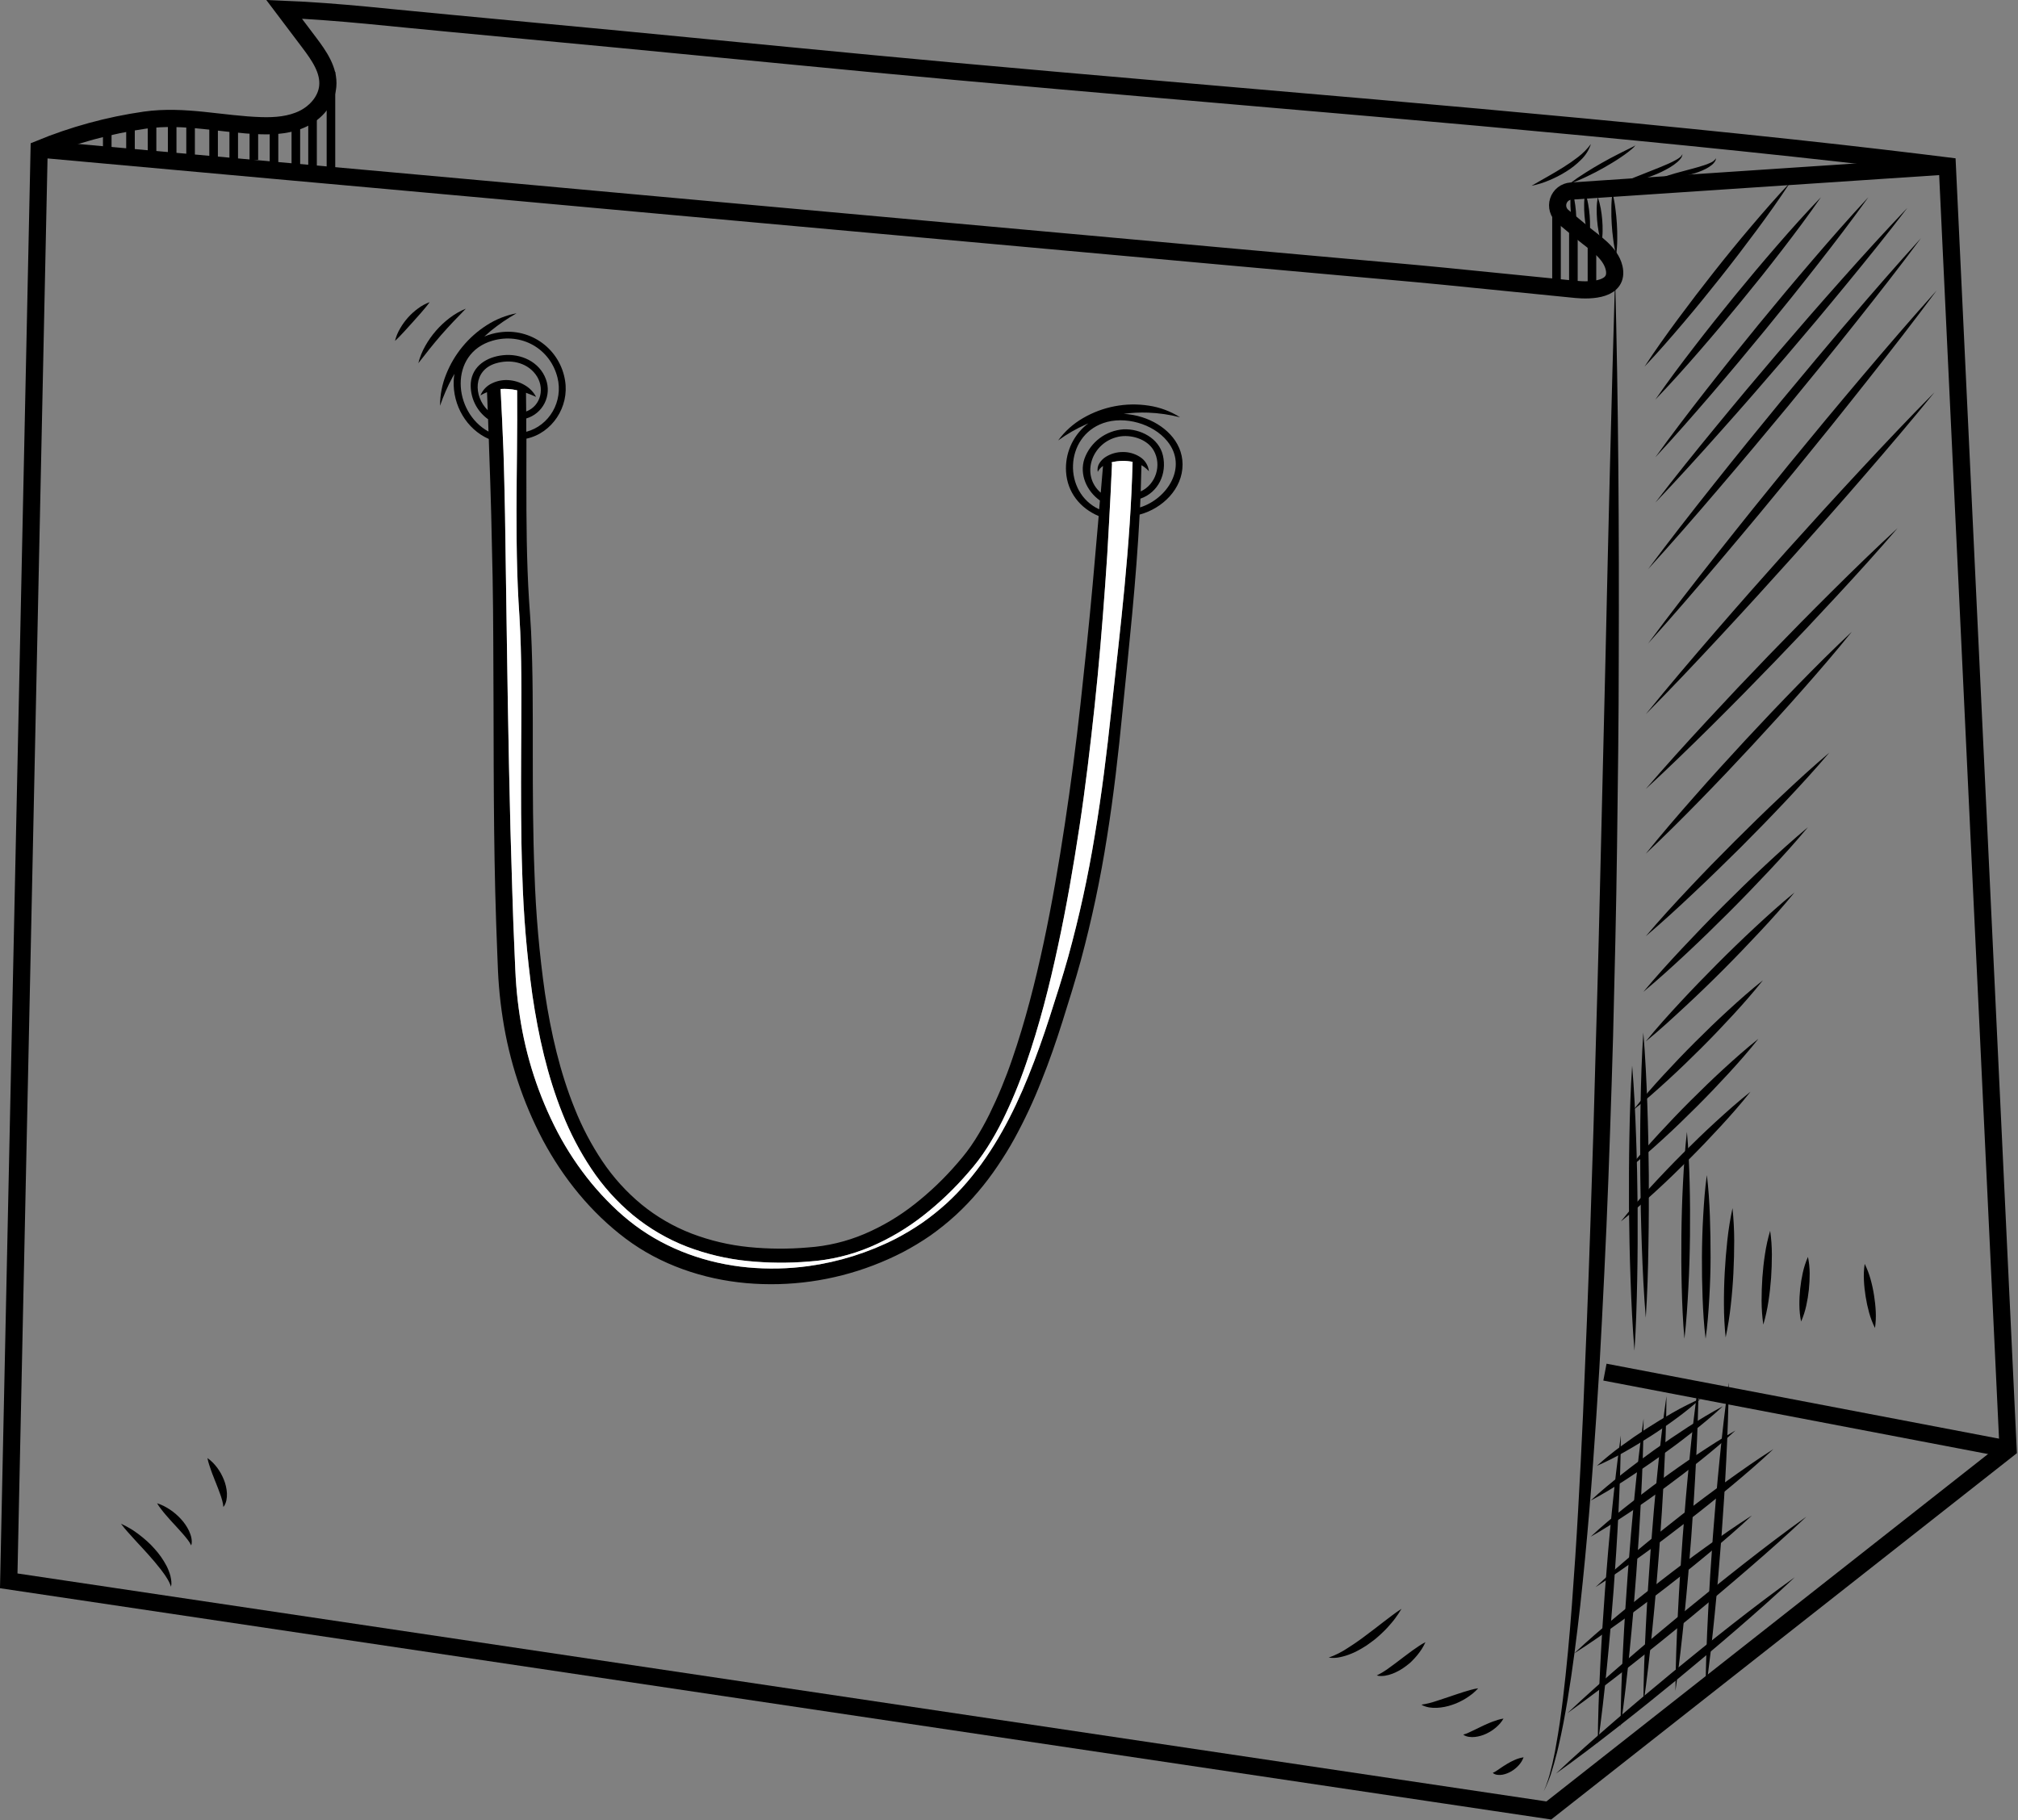 <?xml version="1.0" encoding="UTF-8"?> <svg xmlns="http://www.w3.org/2000/svg" width="1175" height="1060" viewBox="0 0 1175 1060" fill="none"><rect x="0" y="0" width="1175" height="1060" fill="#808080" stroke="none"/> <path d="M1133.85 96.63L914.75 111.26C913.08 111.374 911.483 111.986 910.164 113.016C908.845 114.046 907.865 115.448 907.349 117.04C906.834 118.632 906.807 120.342 907.273 121.95C907.738 123.557 908.674 124.989 909.96 126.06L921.51 135.65C928.03 141.07 937.68 146.93 939.8 155.9C942.89 168.99 926.32 169.39 917.62 168.54C891.9 166.03 866.22 163.35 840.51 160.83C820.16 158.83 799.77 157.12 779.4 155.27L709.66 149L632.52 142L550.52 134.58L466.32 126.96L382.48 119.37L301.62 112L226.25 105.18L159 99.12L102.43 94L59.16 90.09L31.76 87.61L22.76 86.8" stroke="black" stroke-width="10" stroke-miterlimit="10"></path> <path d="M940.41 161.39C942.34 235.08 942.79 308.79 942.54 382.5C942.54 419.36 942.01 456.21 941.54 493.06C941.07 529.91 940.15 566.76 939.23 603.61C938.703 622.03 938.12 640.45 937.48 658.87C936.84 677.29 936.19 695.71 935.38 714.13C934.57 732.55 933.67 750.96 932.72 769.37L931.23 797L929.48 824.6C927.08 861.4 924.12 898.17 920.13 934.86C918.05 953.19 915.77 971.51 912.75 989.73C912.39 992.01 911.99 994.28 911.57 996.55L910.33 1003.36C909.41 1007.89 908.54 1012.42 907.45 1016.92L906.66 1020.29L905.76 1023.64L904.87 1026.98C904.55 1028.09 904.18 1029.19 903.87 1030.3L902.87 1033.6L901.65 1036.84C900.826 1038.99 899.888 1041.1 898.84 1043.16C899.774 1041.06 900.592 1038.91 901.29 1036.72L902.29 1033.43L903.14 1030.09C903.42 1028.97 903.72 1027.87 903.97 1026.75L904.68 1023.37L905.39 1020L905.99 1016.61C906.85 1012.1 907.52 1007.55 908.23 1003.01L909.16 996.17C909.48 993.903 909.77 991.623 910.03 989.33C912.22 971.07 913.9 952.75 915.27 934.4C916.64 916.05 917.87 897.69 918.89 879.31C919.91 860.93 920.89 842.56 921.71 824.17L924 769C924.713 750.6 925.38 732.2 926 713.8C927.26 677 928.366 640.19 929.32 603.37C930.43 566.55 931.32 529.73 932.18 492.91L934.83 382.43C936.48 308.74 938.21 235.07 940.41 161.39V161.39Z" fill="black"></path> <path d="M926.94 137.19V166.14M906.29 121.07V166.14V121.07ZM916.12 128.03V166.14V128.03Z" stroke="black" stroke-width="5" stroke-miterlimit="10"></path> <path d="M938.85 112.32C939.617 115.279 940.188 118.286 940.56 121.32C940.98 124.32 941.25 127.32 941.44 130.32C941.63 133.32 941.71 136.32 941.66 139.37C941.648 142.414 941.438 145.453 941.03 148.47C940.263 145.511 939.692 142.504 939.32 139.47C938.9 136.47 938.63 133.47 938.44 130.47C938.25 127.47 938.17 124.47 938.23 121.47C938.236 118.41 938.443 115.353 938.85 112.32V112.32ZM930.32 114.84C931.069 116.956 931.644 119.13 932.04 121.34C932.44 123.52 932.72 125.71 932.9 127.91C933.092 130.114 933.168 132.327 933.13 134.54C933.117 136.784 932.906 139.023 932.5 141.23C931.741 139.116 931.166 136.942 930.78 134.73C930.38 132.55 930.1 130.36 929.92 128.16C929.74 125.96 929.66 123.75 929.69 121.54C929.712 119.293 929.923 117.052 930.32 114.84V114.84ZM923 112.32C923.758 114.433 924.333 116.608 924.72 118.82C925.12 121 925.41 123.19 925.59 125.39C925.77 127.59 925.85 129.79 925.82 132.01C925.797 134.254 925.586 136.491 925.19 138.7C924.432 136.59 923.856 134.418 923.47 132.21C923.07 130.03 922.78 127.83 922.6 125.64C922.42 123.45 922.34 121.23 922.38 119.01C922.394 116.766 922.601 114.528 923 112.32V112.32ZM915 109.93C915.759 112.043 916.335 114.218 916.72 116.43C917.12 118.61 917.4 120.8 917.59 123C917.78 125.2 917.85 127.4 917.82 129.62C917.797 131.864 917.586 134.101 917.19 136.31C916.427 134.197 915.848 132.022 915.46 129.81C915.06 127.63 914.78 125.44 914.6 123.24C914.42 121.04 914.34 118.84 914.38 116.62C914.394 114.376 914.601 112.138 915 109.93V109.93ZM957.54 213.5C963.79 203.93 970.43 194.66 977.21 185.5C983.99 176.34 990.91 167.3 997.96 158.36C1005.01 149.42 1012.21 140.59 1019.59 131.91C1026.97 123.23 1034.43 114.61 1042.31 106.32C1036.06 115.9 1029.43 125.17 1022.65 134.32C1015.87 143.47 1008.95 152.52 1001.88 161.45C994.81 170.38 987.63 179.22 980.25 187.9C972.87 196.58 965.41 205.21 957.54 213.5ZM963.85 232.69C971.08 222.21 978.7 212.05 986.45 202C990.29 196.94 994.26 192 998.18 187L1010.12 172.19L1022.27 157.54C1026.4 152.72 1030.45 147.83 1034.64 143.07C1042.96 133.48 1051.42 124.01 1060.26 114.84C1053.03 125.32 1045.41 135.49 1037.66 145.54C1033.83 150.6 1029.85 155.54 1025.94 160.54L1013.94 175.35L1001.83 190C997.71 194.83 993.65 199.7 989.46 204.47C981.14 214.05 972.69 223.52 963.85 232.69V232.69ZM963.85 266.29C973.39 253.01 983.3 240.05 993.35 227.19C998.35 220.74 1003.47 214.4 1008.53 208L1023.93 189L1039.53 170.15C1044.81 163.93 1050.01 157.65 1055.36 151.49C1065.97 139.1 1076.73 126.82 1087.87 114.86C1078.34 128.14 1068.43 141.11 1058.38 153.96C1053.38 160.42 1048.25 166.76 1043.19 173.15L1027.79 192.15L1012.18 211C1006.91 217.22 1001.71 223.5 996.36 229.67C985.74 242 975 254.32 963.85 266.29V266.29ZM963.85 292.67C975.29 277.67 987.11 263.05 999.06 248.51C1005 241.21 1011.06 234.02 1017.06 226.79L1035.29 205.25L1053.74 183.88C1059.96 176.82 1066.11 169.7 1072.4 162.7C1084.9 148.64 1097.55 134.7 1110.57 121.07C1099.13 136.07 1087.31 150.7 1075.36 165.24C1069.42 172.54 1063.36 179.72 1057.36 186.96L1039.11 208.49L1020.66 229.86C1014.46 236.92 1008.3 244 1002 251C989.51 265.09 976.87 279 963.85 292.67V292.67ZM959.55 331.51C972 314.79 984.82 298.38 997.78 282.08C1004.22 273.9 1010.78 265.84 1017.32 257.72L1037.08 233.53L1057.08 209.53C1063.81 201.59 1070.47 193.53 1077.27 185.7C1090.79 169.87 1104.46 154.15 1118.5 138.7C1106.06 155.43 1093.24 171.84 1080.28 188.14C1073.84 196.32 1067.28 204.38 1060.74 212.5L1040.97 236.68L1020.97 260.68C1014.25 268.63 1007.59 276.63 1000.79 284.51C987.25 300.38 973.59 316.1 959.55 331.51V331.51ZM959.55 374.82C972.76 357.03 986.35 339.55 1000.07 322.18C1006.89 313.47 1013.86 304.87 1020.76 296.18L1041.66 270.39L1062.77 244.77C1069.88 236.29 1076.92 227.77 1084.11 219.32C1098.4 202.42 1112.83 185.63 1127.64 169.15C1114.44 186.94 1100.85 204.43 1087.13 221.79C1080.3 230.51 1073.33 239.11 1066.44 247.79L1045.53 273.58L1024.41 299.2C1017.3 307.68 1010.26 316.2 1003.08 324.64C988.79 341.55 974.36 358.34 959.55 374.82V374.82ZM958.27 415.92C971.51 399.61 985.11 383.62 998.84 367.76C1005.68 359.76 1012.64 351.95 1019.54 344.05L1040.45 320.52L1061.56 297.18C1068.67 289.46 1075.7 281.68 1082.88 274.03C1097.16 258.65 1111.57 243.39 1126.36 228.47C1113.12 244.78 1099.52 260.77 1085.79 276.63C1078.96 284.63 1071.98 292.44 1065.08 300.34L1044.17 323.86L1023.06 347.2C1015.95 354.92 1008.91 362.7 1001.74 370.35C987.46 385.73 973.05 401 958.27 415.92V415.92ZM958.27 459.45C969.74 446.07 981.58 433.04 993.53 420.13C999.53 413.64 1005.53 407.28 1011.53 400.85L1029.76 381.77L1048.19 362.88C1054.4 356.65 1060.54 350.35 1066.82 344.18C1079.3 331.78 1091.91 319.5 1104.88 307.57C1093.41 320.95 1081.58 333.98 1069.63 346.89C1063.63 353.38 1057.63 359.74 1051.63 366.17L1033.4 385.24L1015 404.13C1008.79 410.37 1002.64 416.66 996.37 422.83C983.84 435.23 971.23 447.51 958.27 459.45V459.45ZM958.27 497.15C967.51 485.67 977.11 474.53 986.84 463.51C991.67 457.96 996.63 452.51 1001.53 447.06L1016.43 430.81L1031.53 414.74C1036.63 409.45 1041.66 404.09 1046.83 398.87C1057.1 388.34 1067.49 377.94 1078.26 367.87C1069.02 379.35 1059.42 390.49 1049.69 401.51C1044.86 407.06 1039.89 412.51 1035 417.95L1020.09 434.2L1005 450.28C999.9 455.57 994.87 460.92 989.7 466.15C979.42 476.67 969 487.08 958.27 497.15V497.15ZM958.27 545.19C966.44 535.54 974.97 526.25 983.61 517.08C987.9 512.46 992.32 507.96 996.68 503.41L1009.94 490L1023.39 476.72C1027.94 472.36 1032.39 467.94 1037.05 463.64C1046.21 454.99 1055.5 446.46 1065.15 438.29C1056.98 447.93 1048.45 457.23 1039.81 466.4C1035.52 471.02 1031.1 475.51 1026.74 480.07L1013.47 493.53L1000 506.75C995.45 511.11 991 515.53 986.34 519.82C977.2 528.48 967.91 537 958.27 545.19V545.19ZM956.86 577.59C964.12 568.87 971.72 560.5 979.45 552.25C987.18 544 995 535.88 1003 527.88C1011 519.88 1019.08 512.01 1027.34 504.29C1035.6 496.57 1044 489 1052.69 481.7C1045.44 490.43 1037.84 498.8 1030.11 507.05C1022.38 515.3 1014.53 523.42 1006.54 531.41C998.55 539.4 990.46 547.28 982.2 555C973.94 562.72 965.58 570.33 956.86 577.59ZM958.27 606.46C964.76 598.46 971.59 590.9 978.55 583.41C985.51 575.92 992.61 568.58 999.82 561.34C1007.03 554.1 1014.37 547 1021.82 540.06C1029.27 533.12 1036.9 526.25 1044.82 519.76C1038.34 527.76 1031.5 535.33 1024.54 542.76C1017.58 550.19 1010.49 557.6 1003.27 564.83C996.05 572.06 988.71 579.17 981.21 586.11C973.71 593.05 966.22 600 958.27 606.46V606.46ZM951 646.38C956.56 639.38 962.46 632.68 968.49 626.13C974.52 619.58 980.68 613.13 986.97 606.85C993.26 600.57 999.65 594.37 1006.22 588.36C1012.79 582.35 1019.44 576.42 1026.47 570.86C1020.92 577.86 1015.01 584.57 1008.98 591.12C1002.95 597.67 996.79 604.12 990.5 610.39C984.21 616.66 977.81 622.86 971.24 628.87C964.67 634.88 958 640.82 951 646.38ZM948.37 680.48C953.93 673.48 959.83 666.78 965.86 660.23C971.89 653.68 978.05 647.23 984.34 640.96C990.63 634.69 997.02 628.48 1003.59 622.46C1010.16 616.44 1016.81 610.52 1023.84 604.96C1018.29 611.96 1012.38 618.67 1006.35 625.22C1000.32 631.77 994.16 638.22 987.87 644.49C981.58 650.76 975.18 657 968.61 663C962.04 669 955.39 674.92 948.37 680.48ZM943.77 711.28C949.33 704.28 955.24 697.58 961.26 691.03C967.28 684.48 973.46 678.03 979.74 671.76C986.02 665.49 992.42 659.28 998.99 653.26C1005.56 647.24 1012.22 641.32 1019.24 635.76C1013.69 642.76 1007.78 649.47 1001.75 656.02C995.72 662.57 989.56 669.02 983.27 675.29C976.98 681.56 970.58 687.77 964 693.78C957.42 699.79 950.79 705.72 943.77 711.28Z" fill="black"></path> <path d="M958.27 767.31C957.12 753.48 956.46 739.66 955.97 725.83C955.69 718.91 955.58 711.99 955.38 705.08L955.07 684.33L955 663.58C955.08 656.66 955.07 649.74 955.24 642.83C955.49 628.99 955.92 615.15 956.84 601.31C958 615.13 958.66 628.96 959.15 642.79C959.44 649.71 959.54 656.62 959.74 663.54L960.04 684.29V705.04C959.97 711.96 959.97 718.87 959.8 725.79C959.61 739.63 959.19 753.47 958.27 767.31ZM951.69 786.55C950.54 772.73 949.88 758.9 949.4 745.07C949.11 738.16 949 731.24 948.81 724.32L948.49 703.58V682.82C948.57 675.91 948.55 668.99 948.73 662.07C948.98 648.23 949.4 634.4 950.33 620.55C951.49 634.38 952.15 648.21 952.63 662.04C952.92 668.95 953.02 675.87 953.22 682.78L953.53 703.53V724.28C953.45 731.2 953.46 738.12 953.28 745.04C953 758.87 952.61 772.71 951.69 786.55V786.55ZM980.78 779.57C979.87 769.52 979.45 759.48 979.2 749.44C978.95 739.4 978.9 729.36 979.01 719.33C979.12 709.3 979.4 699.26 979.92 689.23C980.44 679.2 981.07 669.17 982.23 659.15C983.15 669.15 983.57 679.24 983.82 689.27C984.07 699.3 984.12 709.35 984.01 719.39C983.9 729.43 983.61 739.46 983.09 749.49C982.57 759.52 981.94 769.54 980.78 779.57ZM993.11 779.57C992.11 771.57 991.65 763.68 991.35 755.74C991.05 747.8 990.92 739.86 990.97 731.92C991.02 723.98 991.24 716.04 991.7 708.11C992.16 700.18 992.7 692.24 993.83 684.31C994.83 692.31 995.3 700.2 995.6 708.14C995.9 716.08 996 724 996 732C996 740 995.72 747.87 995.26 755.81C994.8 763.75 994.2 771.64 993.11 779.57ZM1004.78 778.82C1004.12 772.535 1003.79 766.22 1003.78 759.9C1003.74 753.613 1003.89 747.333 1004.23 741.06C1004.57 734.787 1005.08 728.523 1005.76 722.27C1006.44 715.983 1007.44 709.735 1008.76 703.55C1009.41 709.839 1009.75 716.157 1009.76 722.48C1009.76 728.767 1009.6 735.047 1009.29 741.32C1008.98 747.593 1008.47 753.857 1007.76 760.11C1007.08 766.393 1006.09 772.638 1004.78 778.82ZM1026.7 771.36C1026.05 766.788 1025.72 762.178 1025.7 757.56C1025.7 752.98 1025.85 748.417 1026.16 743.87C1026.49 739.31 1026.99 734.78 1027.69 730.25C1028.37 725.681 1029.37 721.167 1030.69 716.74C1031.35 721.311 1031.68 725.922 1031.69 730.54C1031.69 735.113 1031.54 739.677 1031.23 744.23C1030.89 748.78 1030.39 753.32 1029.69 757.84C1029.01 762.411 1028.01 766.929 1026.7 771.36ZM1048.71 769.57C1048.06 766.407 1047.73 763.188 1047.71 759.96C1047.68 756.797 1047.84 753.635 1048.17 750.49C1048.5 747.346 1049.01 744.224 1049.7 741.14C1050.39 737.98 1051.39 734.897 1052.7 731.94C1053.35 735.102 1053.69 738.321 1053.7 741.55C1053.74 747.879 1053.07 754.192 1051.7 760.37C1051.01 763.529 1050.01 766.611 1048.71 769.57V769.57ZM1091.73 773.33C1090.29 770.449 1089.14 767.434 1088.29 764.33C1087.45 761.287 1086.78 758.198 1086.29 755.08C1085.78 751.959 1085.44 748.81 1085.29 745.65C1085.11 742.427 1085.26 739.194 1085.73 736C1087.17 738.878 1088.32 741.893 1089.17 745C1090.02 748.041 1090.69 751.13 1091.17 754.25C1091.68 757.372 1092.02 760.52 1092.17 763.68C1092.34 766.903 1092.19 770.136 1091.73 773.33V773.33Z" fill="black"></path> <path d="M1169.24 843.89L934.49 799.04" stroke="black" stroke-width="10" stroke-miterlimit="10"></path> <path d="M943.77 835.92C943.68 851 943.1 866 942.35 881C942.02 888.5 941.51 896 941.08 903.48L939.54 925.94L937.72 948.39C937.02 955.86 936.42 963.34 935.63 970.81C934.14 985.75 932.48 1000.67 930.32 1015.56C930.4 1000.56 930.98 985.56 931.74 970.56C932.06 963.06 932.58 955.56 933 948.08L934.55 925.62L936.37 903.18C937.07 895.7 937.68 888.18 938.47 880.76C940 865.74 941.62 850.81 943.77 835.92ZM957 826.14C956.91 841.14 956.32 856.19 955.57 871.19C955.24 878.69 954.73 886.19 954.3 893.67L952.76 916.13L951 938.57C950.3 946.05 949.69 953.57 948.9 960.99C947.41 975.93 945.75 990.86 943.59 1005.75C943.67 990.75 944.25 975.75 945.01 960.75C945.34 953.25 945.85 945.75 946.28 938.27L947.83 915.81L949.65 893.37C950.34 885.89 950.95 878.37 951.74 870.95C953.2 856 954.86 841 957 826.14ZM970.32 813C970.23 828 969.65 843 968.89 858C968.56 865.5 968.05 873 967.63 880.48L966.08 903L964.27 925.45C963.57 932.92 962.97 940.45 962.17 947.87C960.69 962.81 959.02 977.73 956.86 992.62C956.95 977.62 957.53 962.57 958.28 947.57C958.61 940.07 959.13 932.57 959.55 925.09L961.1 902.63L962.92 880.19C963.62 872.71 964.23 865.19 965.02 857.77C966.51 842.79 968.17 827.86 970.32 813ZM989 805.08C988.91 820.08 988.33 835.08 987.57 850.08C987.24 857.58 986.73 865.08 986.31 872.56L984.76 895.02L982.95 917.47C982.25 924.94 981.64 932.47 980.85 939.89C979.37 954.83 977.7 969.75 975.54 984.64C975.63 969.64 976.21 954.59 976.96 939.64C977.29 932.13 977.81 924.64 978.23 917.15L979.78 894.69L981.6 872.25C982.29 864.78 982.91 857.25 983.7 849.83C985.14 834.9 986.8 820 989 805.08V805.08ZM1006.56 805.08C1006.47 820.08 1005.89 835.08 1005.14 850.08C1004.81 857.58 1004.3 865.08 1003.87 872.56L1002.33 895.02L1000.51 917.47C999.81 924.94 999.21 932.47 998.42 939.89C996.93 954.83 995.27 969.75 993.11 984.64C993.19 969.64 993.77 954.59 994.53 939.64C994.86 932.13 995.37 924.64 995.79 917.15L997.34 894.69L999.16 872.25C999.86 864.78 1000.47 857.25 1001.26 849.83C1002.75 834.9 1004.41 820 1006.56 805.08Z" fill="black"></path> <path d="M916.53 962.86C924.53 955.34 932.82 948.22 941.23 941.23C949.64 934.24 958.16 927.41 966.78 920.7C975.4 913.99 984.13 907.43 993.01 901.05C1001.89 894.67 1010.83 888.37 1020.09 882.5C1012.09 890.02 1003.8 897.14 995.4 904.13C987 911.12 978.47 918 969.84 924.65C961.21 931.3 952.49 937.92 943.61 944.3C934.73 950.68 925.79 957 916.53 962.86ZM929 924.25C937 916.73 945.3 909.61 953.7 902.62C962.1 895.63 970.63 888.8 979.25 882.09C987.87 875.38 996.6 868.82 1005.48 862.44C1014.36 856.06 1023.3 849.76 1032.56 843.89C1024.56 851.41 1016.28 858.53 1007.87 865.52C999.46 872.51 990.94 879.34 982.31 886C973.68 892.66 965 899.31 956.08 905.69C947.16 912.07 938.26 918.37 929 924.25V924.25ZM926.17 894.89C932.58 888.89 939.29 883.3 946.09 877.89C952.89 872.48 959.81 867.13 966.83 861.96C973.85 856.79 980.97 851.76 988.22 846.96C995.47 842.16 1002.81 837.37 1010.45 833.05C1004.04 839.05 997.34 844.65 990.54 850.11C983.74 855.57 976.81 860.87 969.79 866.03C962.77 871.19 955.65 876.22 948.39 881.03C941.13 885.84 933.81 890.56 926.17 894.89ZM926.17 873.86C931.98 868.44 938.09 863.44 944.27 858.54C950.45 853.64 956.78 848.95 963.19 844.37C969.6 839.79 976.11 835.37 982.74 831.07C989.37 826.77 996.1 822.67 1003.12 818.94C997.31 824.37 991.2 829.37 985.02 834.27C978.84 839.17 972.51 843.86 966.1 848.44C959.69 853.02 953.17 857.44 946.55 861.73C939.93 866.02 933.19 870.13 926.17 873.86ZM929.84 853.6C934.321 849.538 939.014 845.716 943.9 842.15C948.74 838.583 953.683 835.167 958.73 831.9C963.776 828.633 968.913 825.517 974.14 822.55C979.388 819.547 984.792 816.827 990.33 814.4C985.853 818.467 981.159 822.289 976.27 825.85C971.43 829.43 966.49 832.85 961.44 836.1C956.39 839.35 951.27 842.48 946.03 845.44C940.781 848.444 935.377 851.167 929.84 853.6ZM905.93 1032.85C916.87 1022.52 928.12 1012.58 939.48 1002.76C945.13 997.82 950.9 993.01 956.61 988.14L973.92 973.74L991.39 959.55C997.28 954.89 1003.11 950.16 1009.05 945.55C1020.88 936.31 1032.82 927.2 1045.05 918.47C1034.11 928.8 1022.86 938.75 1011.5 948.57C1005.85 953.51 1000.08 958.31 994.37 963.18L977.06 977.58L959.58 991.77C953.69 996.43 947.86 1001.16 941.92 1005.77C930.12 1015 918.18 1024.12 905.93 1032.85V1032.85ZM912.66 997.62C923.59 987.29 934.85 977.34 946.21 967.53C951.86 962.58 957.63 957.78 963.34 952.91L980.64 938.51L998.12 924.31C1004.01 919.66 1009.83 914.92 1015.78 910.31C1027.61 901.06 1039.55 891.95 1051.78 883.22C1040.85 893.56 1029.6 903.51 1018.24 913.32C1012.59 918.27 1006.82 923.07 1001.11 927.94L983.8 942.34L966.32 956.53C960.43 961.19 954.6 965.91 948.66 970.53C936.85 979.78 924.91 988.89 912.66 997.62V997.62ZM773.66 965.28C777.664 963.838 781.473 961.903 785 959.52C785.89 958.96 786.77 958.4 787.64 957.8C788.51 957.2 789.4 956.66 790.24 956.02C791.08 955.38 791.96 954.81 792.82 954.2L795.35 952.3C796.22 951.7 797.05 951.05 797.88 950.39L800.42 948.48C802.08 947.15 803.78 945.86 805.49 944.56C807.2 943.26 808.89 941.94 810.64 940.65C812.39 939.36 814.13 938.05 816.04 936.87C814.92 938.79 813.66 940.6 812.37 942.39C811.08 944.18 809.6 945.8 808.15 947.46C806.7 949.12 805.07 950.6 803.47 952.12C801.87 953.64 800.14 955.02 798.33 956.32L795.63 958.25C794.68 958.84 793.74 959.43 792.79 960C791.84 960.57 790.79 961.09 789.84 961.6C789.34 961.85 788.84 962.12 788.34 962.34L786.79 963C784.715 963.861 782.566 964.53 780.37 965C778.17 965.511 775.894 965.605 773.66 965.28V965.28ZM801.63 975.67C804.203 974.409 806.651 972.905 808.94 971.18C811.21 969.54 813.44 967.9 815.66 966.18C816.24 965.78 816.79 965.34 817.34 964.9C817.89 964.46 818.46 964.04 819.04 963.63C820.16 962.75 821.31 961.91 822.48 961.08C823.65 960.25 824.84 959.4 826.08 958.6C827.322 957.745 828.622 956.976 829.97 956.3C829.354 957.683 828.638 959.02 827.83 960.3C827.02 961.57 826.1 962.75 825.17 963.93C824.24 965.11 823.17 966.15 822.17 967.22C821.17 968.29 819.95 969.22 818.74 970.14C816.325 972.011 813.654 973.526 810.81 974.64C809.363 975.2 807.862 975.606 806.33 975.85C805.555 975.96 804.772 976.01 803.99 976C803.191 976.016 802.394 975.905 801.63 975.67V975.67ZM827.64 992.67C830.484 992.27 833.283 991.601 836 990.67C838.67 989.83 841.3 988.97 844 988.03C844.67 987.83 845.33 987.58 846 987.34C846.67 987.1 847.34 986.88 848 986.67C849.34 986.19 850.7 985.75 852.08 985.33C853.46 984.91 854.84 984.48 856.27 984.1C857.719 983.679 859.196 983.362 860.69 983.15C859.664 984.272 858.562 985.322 857.39 986.29C856.22 987.24 854.98 988.07 853.73 988.9C852.48 989.73 851.13 990.38 849.8 991.06C848.47 991.74 847.05 992.29 845.62 992.76C842.739 993.773 839.729 994.369 836.68 994.53C835.131 994.613 833.579 994.526 832.05 994.27C831.279 994.133 830.52 993.936 829.78 993.68C829.018 993.458 828.295 993.117 827.64 992.67V992.67ZM99.58 924C98.954 922.138 98.087 920.366 97 918.73C96.48 917.91 96 917.1 95.39 916.32C94.78 915.54 94.27 914.76 93.68 914C91.34 911 88.83 908 86.24 905.14L82.31 900.82C80.95 899.42 79.66 897.94 78.31 896.49C76.96 895.04 75.66 893.55 74.31 892.05C72.951 890.542 71.669 888.967 70.47 887.33C72.327 888.177 74.136 889.125 75.89 890.17C77.64 891.17 79.28 892.4 80.89 893.58C82.5 894.76 84.05 896.13 85.59 897.46C87.13 898.79 88.53 900.29 89.9 901.81C92.695 904.865 95.081 908.27 97 911.94C97.476 912.869 97.9 913.824 98.27 914.8C98.45 915.29 98.66 915.8 98.8 916.27L99.24 917.79C99.38 918.29 99.45 918.79 99.55 919.33C99.66 919.847 99.73 920.372 99.76 920.9C99.878 921.936 99.817 922.985 99.58 924V924ZM111.33 899.94C110.749 898.728 110.031 897.587 109.19 896.54C108.8 896.03 108.41 895.54 107.99 895.03C107.57 894.52 107.17 894.03 106.75 893.56C105.08 891.63 103.35 889.76 101.61 887.85C101.19 887.36 100.72 886.91 100.29 886.43L99 885C98.1 884 97.25 883 96.38 882C95.51 881 94.68 879.94 93.84 878.86C92.966 877.764 92.17 876.608 91.46 875.4C92.809 875.83 94.124 876.365 95.39 877C96.626 877.63 97.825 878.331 98.98 879.1C100.128 879.876 101.233 880.714 102.29 881.61C103.341 882.522 104.342 883.49 105.29 884.51C107.226 886.59 108.837 888.95 110.07 891.51C110.379 892.159 110.646 892.827 110.87 893.51C111.116 894.193 111.306 894.896 111.44 895.61C111.588 896.33 111.661 897.064 111.66 897.8C111.692 898.528 111.58 899.255 111.33 899.94V899.94ZM130.05 877.57C129.964 876.293 129.739 875.028 129.38 873.8C129.2 873.2 129.06 872.62 128.86 872.04C128.76 871.753 128.67 871.463 128.59 871.17C128.49 870.89 128.37 870.6 128.28 870.32C127.48 868.04 126.62 865.8 125.71 863.53C125.51 862.96 125.25 862.4 125.02 861.83L124.36 860.1C123.87 858.96 123.45 857.79 123.02 856.6C122.59 855.41 122.17 854.2 121.79 852.96C121.36 851.69 121.026 850.39 120.79 849.07C121.89 849.857 122.924 850.733 123.88 851.69C124.801 852.639 125.665 853.64 126.47 854.69C127.246 855.766 127.967 856.88 128.63 858.03C129.266 859.204 129.837 860.413 130.34 861.65C131.37 864.18 131.975 866.863 132.13 869.59C132.196 870.981 132.089 872.375 131.81 873.74C131.657 874.426 131.439 875.095 131.16 875.74C130.912 876.416 130.535 877.038 130.05 877.57V877.57ZM852 1010.1C853.054 1009.84 854.079 1009.47 855.06 1009C856.01 1008.59 856.93 1008.15 857.83 1007.7C859.65 1006.82 861.45 1005.92 863.3 1005.06C863.77 1004.87 864.23 1004.62 864.69 1004.41L866.11 1003.79C867.05 1003.35 868.03 1002.98 869.02 1002.6C870.01 1002.22 871.02 1001.87 872.09 1001.55C873.179 1001.2 874.297 1000.95 875.43 1000.79C874.854 1001.79 874.184 1002.74 873.43 1003.61C872.686 1004.45 871.888 1005.24 871.04 1005.97C870.183 1006.68 869.289 1007.35 868.36 1007.97C867.409 1008.56 866.427 1009.1 865.42 1009.59C863.35 1010.57 861.134 1011.21 858.86 1011.48C857.686 1011.62 856.499 1011.6 855.33 1011.43C854.729 1011.35 854.139 1011.2 853.57 1010.99C852.992 1010.8 852.458 1010.5 852 1010.1V1010.1ZM869.2 1032.37C870.018 1032.05 870.794 1031.62 871.51 1031.11C872.2 1030.66 872.86 1030.19 873.51 1029.75C874.83 1028.86 876.14 1027.97 877.51 1027.17C878.925 1026.31 880.395 1025.55 881.91 1024.89C883.568 1024.14 885.321 1023.62 887.12 1023.34C886.472 1025.1 885.483 1026.71 884.21 1028.08C882.993 1029.41 881.588 1030.55 880.04 1031.47C878.443 1032.43 876.69 1033.11 874.86 1033.47C873.895 1033.64 872.912 1033.67 871.94 1033.56C871.434 1033.5 870.938 1033.38 870.46 1033.21C869.978 1033.04 869.546 1032.75 869.2 1032.37V1032.37ZM891.76 108.2C894.89 106.35 898.01 104.6 901.11 102.84C904.21 101.08 907.26 99.28 910.25 97.41C913.234 95.56 916.121 93.557 918.9 91.41C921.706 89.251 924.203 86.718 926.32 83.88C925.175 87.407 923.164 90.591 920.47 93.14C917.874 95.745 914.977 98.031 911.84 99.95C908.752 101.884 905.507 103.557 902.14 104.95C898.8 106.386 895.322 107.475 891.76 108.2V108.2ZM913.86 107C916.817 104.723 919.888 102.597 923.06 100.63C926.18 98.63 929.38 96.74 932.6 94.91C935.82 93.08 939.08 91.33 942.39 89.66C944.03 88.8 945.7 87.99 947.39 87.16L949.88 85.93C950.3 85.73 950.71 85.51 951.12 85.29C951.536 85.097 951.918 84.837 952.25 84.52C951.75 85.33 951.106 86.042 950.35 86.62C949.65 87.25 948.91 87.82 948.17 88.41C946.68 89.55 945.17 90.64 943.62 91.67C940.53 93.77 937.35 95.67 934.11 97.52C930.87 99.37 927.59 101.08 924.22 102.67C920.851 104.308 917.392 105.754 913.86 107V107ZM941.82 107.65C945.06 106.06 948.33 104.65 951.62 103.34C954.91 102.03 958.18 100.72 961.46 99.43C964.74 98.14 967.99 96.84 971.2 95.43C972.791 94.739 974.346 93.968 975.86 93.12C976.611 92.722 977.327 92.26 978 91.74C978.701 91.225 979.256 90.535 979.61 89.74C979.55 90.679 979.2 91.577 978.61 92.31C978.052 93.041 977.419 93.712 976.72 94.31C975.337 95.507 973.848 96.575 972.27 97.5C969.166 99.331 965.914 100.899 962.55 102.19C959.216 103.493 955.81 104.605 952.35 105.52C948.899 106.497 945.379 107.209 941.82 107.65V107.65ZM967.5 103.45C970.25 102.45 973.01 101.62 975.76 100.83C978.51 100.04 981.27 99.33 984.01 98.6C986.75 97.87 989.47 97.14 992.12 96.26C993.448 95.851 994.745 95.346 996 94.75C997.297 94.245 998.397 93.337 999.14 92.16C999.092 92.926 998.824 93.662 998.37 94.28C997.926 94.909 997.405 95.48 996.82 95.98C995.645 96.944 994.363 97.769 993 98.44C990.36 99.744 987.592 100.77 984.74 101.5C981.929 102.246 979.068 102.791 976.18 103.13C973.302 103.499 970.397 103.607 967.5 103.45V103.45Z" fill="black"></path> <path d="M192.7 41.81V98.24M75.98 70.88V93.09V70.88ZM62.45 70.88V93.09V70.88ZM88.53 70.88V93.09V70.88ZM100.25 72.75V94.96V72.75ZM110.97 70.88V93.09V70.88ZM124.37 70.88V93.09V70.88ZM136.09 70.88V93.09V70.88ZM147.81 70.88V93.09V70.88ZM159.54 72.75V94.96V72.75ZM172.26 70.88V98.24V70.88ZM181.98 61.3V98.24V61.3Z" stroke="black" stroke-width="5" stroke-miterlimit="10"></path> <path d="M22.79 86.8L5.09 920.58L901.8 1054.3L1169.24 843.89L1133.85 96.63C1114.17 94.18 1082.85 90.39 1044.38 86.25C882 68.77 719.09 56.37 556.46 41.59C491.3 35.67 426.2 29.13 361.06 22.92C328.04 19.773 295.02 16.657 262 13.57C229.8 10.64 197.76 6.73 165.41 5.42L180.07 24.85C185.74 32.38 191.71 40.85 190.84 50.25C190.08 58.48 183.91 65.5 176.48 69.12C169.05 72.74 160.54 73.45 152.29 73.21C129.29 72.54 107.52 66.69 84.41 69.95C63.249 72.984 42.55 78.645 22.79 86.8V86.8Z" stroke="black" stroke-width="10" stroke-miterlimit="10"></path> <path d="M665.13 243C661.618 241.866 657.974 241.194 654.29 241C658.977 240.353 663.711 240.115 668.44 240.29C674.738 240.53 680.993 241.439 687.1 243C681.556 239.483 675.335 237.169 668.84 236.21C655.637 234.183 642.138 236.75 630.6 243.48C624.916 246.751 619.983 251.18 616.12 256.48C621.222 252.775 626.703 249.62 632.47 247.07C632.87 246.89 633.28 246.74 633.68 246.57C633.19 246.93 632.68 247.29 632.22 247.68C628.339 250.979 625.278 255.136 623.281 259.823C621.283 264.509 620.403 269.595 620.71 274.68C621.45 286.68 628.89 295.95 639.71 300.52L639.33 305.01L636.24 340.11C634.13 363.5 631.67 386.85 629.11 410.17C626.55 433.49 623.51 456.84 620 480C616.49 503.16 612.55 526.29 607.65 549.16C605.2 560.6 602.53 571.98 599.52 583.26C596.51 594.54 593.19 605.72 589.38 616.71C585.656 627.675 581.233 638.39 576.14 648.79C573.601 653.936 570.791 658.943 567.72 663.79C566.93 664.97 566.16 666.17 565.36 667.34L562.87 670.77L560.25 674.08C559.32 675.17 558.41 676.29 557.45 677.37C549.963 686.092 541.644 694.063 532.61 701.17C523.663 708.249 513.813 714.104 503.32 718.58C492.872 723.007 481.76 725.664 470.44 726.44C458.974 727.434 447.441 727.357 435.99 726.21C424.63 725.078 413.47 722.448 402.8 718.39C392.199 714.315 382.315 708.576 373.52 701.39C364.732 694.133 357.045 685.637 350.7 676.17C344.315 666.622 338.952 656.43 334.7 645.76C326.01 624.36 320.8 601.52 317.32 578.49C314.018 555.342 311.981 532.03 311.22 508.66C310.3 485.25 310.22 461.77 310.22 438.27C310.22 414.77 310.34 391.22 309.22 367.59C308.93 361.67 308.45 355.76 308.07 349.95L307.57 341.19L307.19 332.42C306.76 320.72 306.58 308.99 306.52 297.25C306.45 283.34 306.52 269.4 306.52 255.45C321.52 252.23 331.52 236.87 329.02 221.67C327.664 212.918 322.912 205.053 315.794 199.783C308.676 194.513 299.767 192.262 291 193.52C287.906 193.941 284.88 194.765 282 195.97C283.248 194.825 284.525 193.711 285.83 192.63C290.516 188.819 295.514 185.407 300.77 182.43C294.615 183.604 288.743 185.946 283.47 189.33C272.752 196.157 264.459 206.189 259.77 218C257.418 223.811 256.212 230.021 256.22 236.29C258.167 230.574 260.589 225.032 263.46 219.72C263.82 219.06 264.21 218.41 264.59 217.72C264.358 219.089 264.214 220.472 264.16 221.86C263.67 236 271.54 249.86 284.6 255.63L284.84 262.99C285.3 275.17 285.69 287.36 286.01 299.56C286.33 311.76 286.603 323.96 286.83 336.16C287.01 348.36 287.19 360.57 287.21 372.78C287.55 421.61 287.14 470.49 288.36 519.41C288.7 531.64 289.06 543.87 289.58 556.1L289.95 565.27C290.1 568.34 290.27 571.48 290.54 574.58C291.05 580.79 291.78 586.99 292.75 593.14C296.538 617.898 304.44 641.849 316.13 664C327.95 686.06 343.97 706 364.26 721.27C384.55 736.54 409.47 744.97 434.5 747.21C459.632 749.418 484.938 745.878 508.5 736.86C514.364 734.624 520.1 732.064 525.68 729.19C531.258 726.257 536.654 722.991 541.84 719.41C546.98 715.768 551.89 711.81 556.54 707.56C561.152 703.305 565.494 698.766 569.54 693.97C573.61 689.193 577.399 684.185 580.89 678.97C584.39 673.8 587.68 668.5 590.67 663.05C596.623 652.18 601.874 640.941 606.39 629.4C611 618 615 606.34 618.69 594.66C622.38 582.98 626.03 571.3 629.29 559.41C635.677 535.703 640.778 511.668 644.57 487.41C648.45 463.2 651.19 438.82 653.57 414.5C657.41 376.33 661.57 338.07 663.57 299.62H663.68C676.77 296.11 688.61 284.72 688.56 270.46C688.53 256.73 677.36 246.89 665.13 243V243ZM286.75 198.4C303.48 193.54 320.33 202.87 324.6 219.88C328.05 233.64 319.94 247.88 306.43 251.44V243.69C308.727 243.013 310.86 241.871 312.697 240.334C314.534 238.798 316.035 236.9 317.108 234.76C318.181 232.619 318.802 230.28 318.933 227.889C319.064 225.498 318.702 223.105 317.87 220.86C314.12 210.57 303.17 205.7 292.78 206.86C283.52 207.86 275.01 213.03 274.12 222.95C273.855 227.051 274.643 231.151 276.409 234.862C278.175 238.572 280.86 241.77 284.21 244.15V244.78L284.43 251.31C263.73 240 261.19 205.82 286.75 198.4ZM286.38 223.26C283.369 224.678 281.002 227.177 279.75 230.26C280.979 229.538 282.259 228.906 283.58 228.37V228.75L283.68 231.03L283.86 235.6L283.99 238.89C275.61 230.64 275.42 215.64 288.59 211.62C296.86 209.1 306.37 210.8 311.78 217.92C317.52 225.48 315.15 236.32 306.38 239.62C306.38 235.99 306.33 232.37 306.27 228.74C308.18 229.4 310.1 230.2 312.14 231.12C310.627 228.246 308.323 225.865 305.5 224.26C302.645 222.577 299.436 221.585 296.13 221.36C292.769 221.117 289.404 221.773 286.38 223.26V223.26ZM647.06 413.78C644.48 438.06 641.51 462.22 637.48 486.22C633.575 510.199 628.38 533.95 621.92 557.37C618.65 569.02 614.92 580.66 611.19 592.23C607.46 603.8 603.4 615.23 598.88 626.44C589.88 648.8 578.58 670.36 563.04 688.44C559.181 692.945 555.046 697.207 550.66 701.2C546.264 705.144 541.632 708.818 536.79 712.2C531.908 715.537 526.832 718.583 521.59 721.32C505.682 729.431 488.528 734.823 470.84 737.27C459.079 738.889 447.171 739.15 435.35 738.05C411.8 735.85 388.75 727.71 369.88 713.66C365.154 710.132 360.674 706.286 356.47 702.15C352.222 698.009 348.199 693.643 344.42 689.07C336.867 679.875 330.267 669.937 324.72 659.41C313.641 638.203 306.182 615.294 302.65 591.63C301.743 585.723 301.056 579.783 300.59 573.81C300.34 570.81 300.2 567.87 300.05 564.81L299.65 555.67C299.08 543.5 298.65 531.32 298.29 519.13C297.483 494.763 296.843 470.37 296.37 445.95C295.83 421.55 295.5 397.12 295.12 372.7L294.05 299.38C293.956 293.26 293.823 287.147 293.65 281.04C293.49 274.93 293.36 268.81 293.14 262.7L292.36 244.37L291.9 235.2L291.68 230.62L291.56 228.33L291.5 227.19V226.61C291.51 226.581 291.51 226.549 291.5 226.52C292.942 226.425 294.388 226.425 295.83 226.52C297.606 226.646 299.37 226.9 301.11 227.28C301.31 250.55 300.79 273.87 300.74 297.23C300.74 309.01 300.81 320.8 301.16 332.59L301.48 341.44L301.91 350.29C302.26 356.22 302.69 362.03 302.91 367.85C303.91 391.21 303.53 414.71 303.43 438.22C303.33 461.73 303.26 485.31 304.09 508.89C304.771 532.54 306.744 556.135 310 579.57C313.46 603 318.65 626.38 327.57 648.64C332.004 659.835 337.602 670.534 344.27 680.56C350.997 690.688 359.163 699.783 368.51 707.56C377.932 715.321 388.531 721.529 399.91 725.95C411.243 730.281 423.099 733.096 435.17 734.32C447.135 735.531 459.186 735.631 471.17 734.62C483.357 733.783 495.322 730.935 506.58 726.19C517.752 721.443 528.244 715.232 537.78 707.72C547.233 700.289 555.941 691.957 563.78 682.84C564.78 681.72 565.78 680.56 566.7 679.42L569.56 675.82L572.25 672.11C573.12 670.86 573.94 669.59 574.78 668.32C578.026 663.236 580.997 657.982 583.68 652.58C588.942 641.882 593.518 630.859 597.38 619.58C601.3 608.35 604.7 596.98 607.75 585.58C610.8 574.18 613.53 562.53 616 551C621 527.9 625 504.64 628.54 481.32C632.08 458 634.83 434.59 637.35 411.17C639.87 387.75 641.79 364.27 643.49 340.79L644.7 323.18L645.7 305.56C646.35 293.81 646.97 282.06 647.47 270.31C647.488 269.929 647.416 269.548 647.26 269.2C649.368 268.68 651.529 268.409 653.7 268.39C655.622 268.382 657.539 268.576 659.42 268.97C658.23 317.33 652.37 365.51 647.06 413.78V413.78ZM663.62 266C660.656 264.132 657.212 263.169 653.71 263.23C650.22 263.223 646.799 264.201 643.84 266.05C642.325 266.997 641.048 268.28 640.11 269.8C639.173 271.287 638.837 273.074 639.17 274.8C639.876 273.402 640.934 272.213 642.24 271.35L640.92 286.92C629.08 276.68 635.59 257.69 651.11 254.35C658.35 252.79 667.85 255.6 671.68 262.21C676.68 270.79 672.95 282.16 664.2 286.16C664.386 281.08 664.526 275.993 664.62 270.9C666.25 271.823 667.716 273.009 668.96 274.41C668.779 272.691 668.203 271.038 667.276 269.579C666.35 268.12 665.098 266.895 663.62 266V266ZM663.8 295.53C663.89 293.81 663.95 292.1 664.03 290.38C674.43 286.79 679.62 275.85 677.1 265.14C674.75 255.14 663.94 249.57 654.1 250.02C649.075 250.375 644.262 252.178 640.24 255.211C636.219 258.244 633.162 262.377 631.44 267.11C628.31 276.31 632.86 286.11 640.44 291.47L640.01 296.59C618.92 286.83 619.68 254.39 642.38 246.38C654.75 242.02 671.38 246.69 679.64 256.89C691.82 271.8 679.73 290.51 663.8 295.48V295.53Z" fill="black"></path> <path d="M659.47 268.94C658.23 317.33 652.37 365.51 647.06 413.78C644.48 438.06 641.51 462.22 637.48 486.22C633.575 510.199 628.381 533.95 621.92 557.37C618.65 569.02 614.92 580.66 611.19 592.23C607.46 603.8 603.4 615.23 598.88 626.44C589.88 648.8 578.58 670.36 563.04 688.44C559.181 692.945 555.046 697.207 550.66 701.2C546.264 705.145 541.632 708.818 536.79 712.2C531.908 715.537 526.832 718.583 521.59 721.32C505.682 729.431 488.528 734.823 470.84 737.27C459.079 738.889 447.171 739.151 435.35 738.05C411.8 735.85 388.75 727.71 369.88 713.66C365.154 710.132 360.674 706.286 356.47 702.15C352.222 698.009 348.2 693.643 344.42 689.07C336.868 679.875 330.267 669.937 324.72 659.41C313.641 638.203 306.182 615.294 302.65 591.63C301.743 585.723 301.057 579.783 300.59 573.81C300.34 570.81 300.2 567.87 300.05 564.81L299.65 555.67C299.08 543.5 298.65 531.32 298.29 519.13C297.483 494.763 296.843 470.37 296.37 445.95C295.83 421.55 295.5 397.12 295.12 372.7L294.05 299.38C293.957 293.26 293.823 287.147 293.65 281.04C293.49 274.93 293.36 268.81 293.14 262.7L292.36 244.37L291.9 235.2L291.68 230.62L291.56 228.33L291.5 227.19V226.61C291.51 226.581 291.51 226.549 291.5 226.52C292.942 226.425 294.388 226.425 295.83 226.52C297.606 226.646 299.371 226.9 301.11 227.28C301.31 250.55 300.79 273.87 300.74 297.23C300.74 309.01 300.81 320.8 301.16 332.59L301.48 341.44L301.91 350.29C302.26 356.22 302.69 362.03 302.91 367.85C303.91 391.21 303.53 414.71 303.43 438.22C303.33 461.73 303.26 485.31 304.09 508.89C304.772 532.54 306.745 556.135 310 579.57C313.46 603 318.65 626.38 327.57 648.64C332.005 659.835 337.602 670.534 344.27 680.56C350.998 690.688 359.163 699.783 368.51 707.56C377.932 715.321 388.532 721.529 399.91 725.95C411.243 730.281 423.099 733.096 435.17 734.32C447.135 735.531 459.186 735.631 471.17 734.62C483.358 733.783 495.323 730.935 506.58 726.19C517.752 721.443 528.244 715.232 537.78 707.72C547.233 700.29 555.941 691.957 563.78 682.84C564.78 681.72 565.78 680.56 566.7 679.42L569.56 675.82L572.25 672.11C573.12 670.86 573.94 669.59 574.78 668.32C578.026 663.236 580.997 657.982 583.68 652.58C588.942 641.882 593.518 630.859 597.38 619.58C601.3 608.35 604.7 596.98 607.75 585.58C610.8 574.18 613.53 562.53 616 551C621 527.9 625 504.64 628.54 481.32C632.08 458 634.83 434.59 637.35 411.17C639.87 387.75 641.79 364.27 643.49 340.79L644.7 323.18L645.7 305.56C646.35 293.81 646.97 282.06 647.47 270.31C647.489 269.929 647.417 269.548 647.26 269.2C649.368 268.68 651.529 268.409 653.7 268.39C655.637 268.368 657.572 268.553 659.47 268.94V268.94Z" fill="white"></path> <path d="M256.84 195.12C259.12 192.51 261.46 189.96 263.84 187.43C266.22 184.9 268.74 182.43 271.22 179.76C267.861 181.131 264.7 182.943 261.82 185.15C258.929 187.348 256.269 189.834 253.88 192.57C251.494 195.304 249.396 198.276 247.62 201.44C245.821 204.594 244.458 207.979 243.57 211.5C245.87 208.68 247.97 205.87 250.16 203.14C252.35 200.41 254.57 197.74 256.84 195.12V195.12ZM243.29 179.71C239.098 182.794 235.594 186.718 233 191.23C231.645 193.491 230.634 195.941 230 198.5C232 196.71 233.68 194.86 235.39 193.03L240.39 187.52L245.32 181.96C246.95 180.06 248.6 178.16 250.16 175.96C247.697 176.862 245.381 178.126 243.29 179.71Z" fill="black"></path> </svg> 